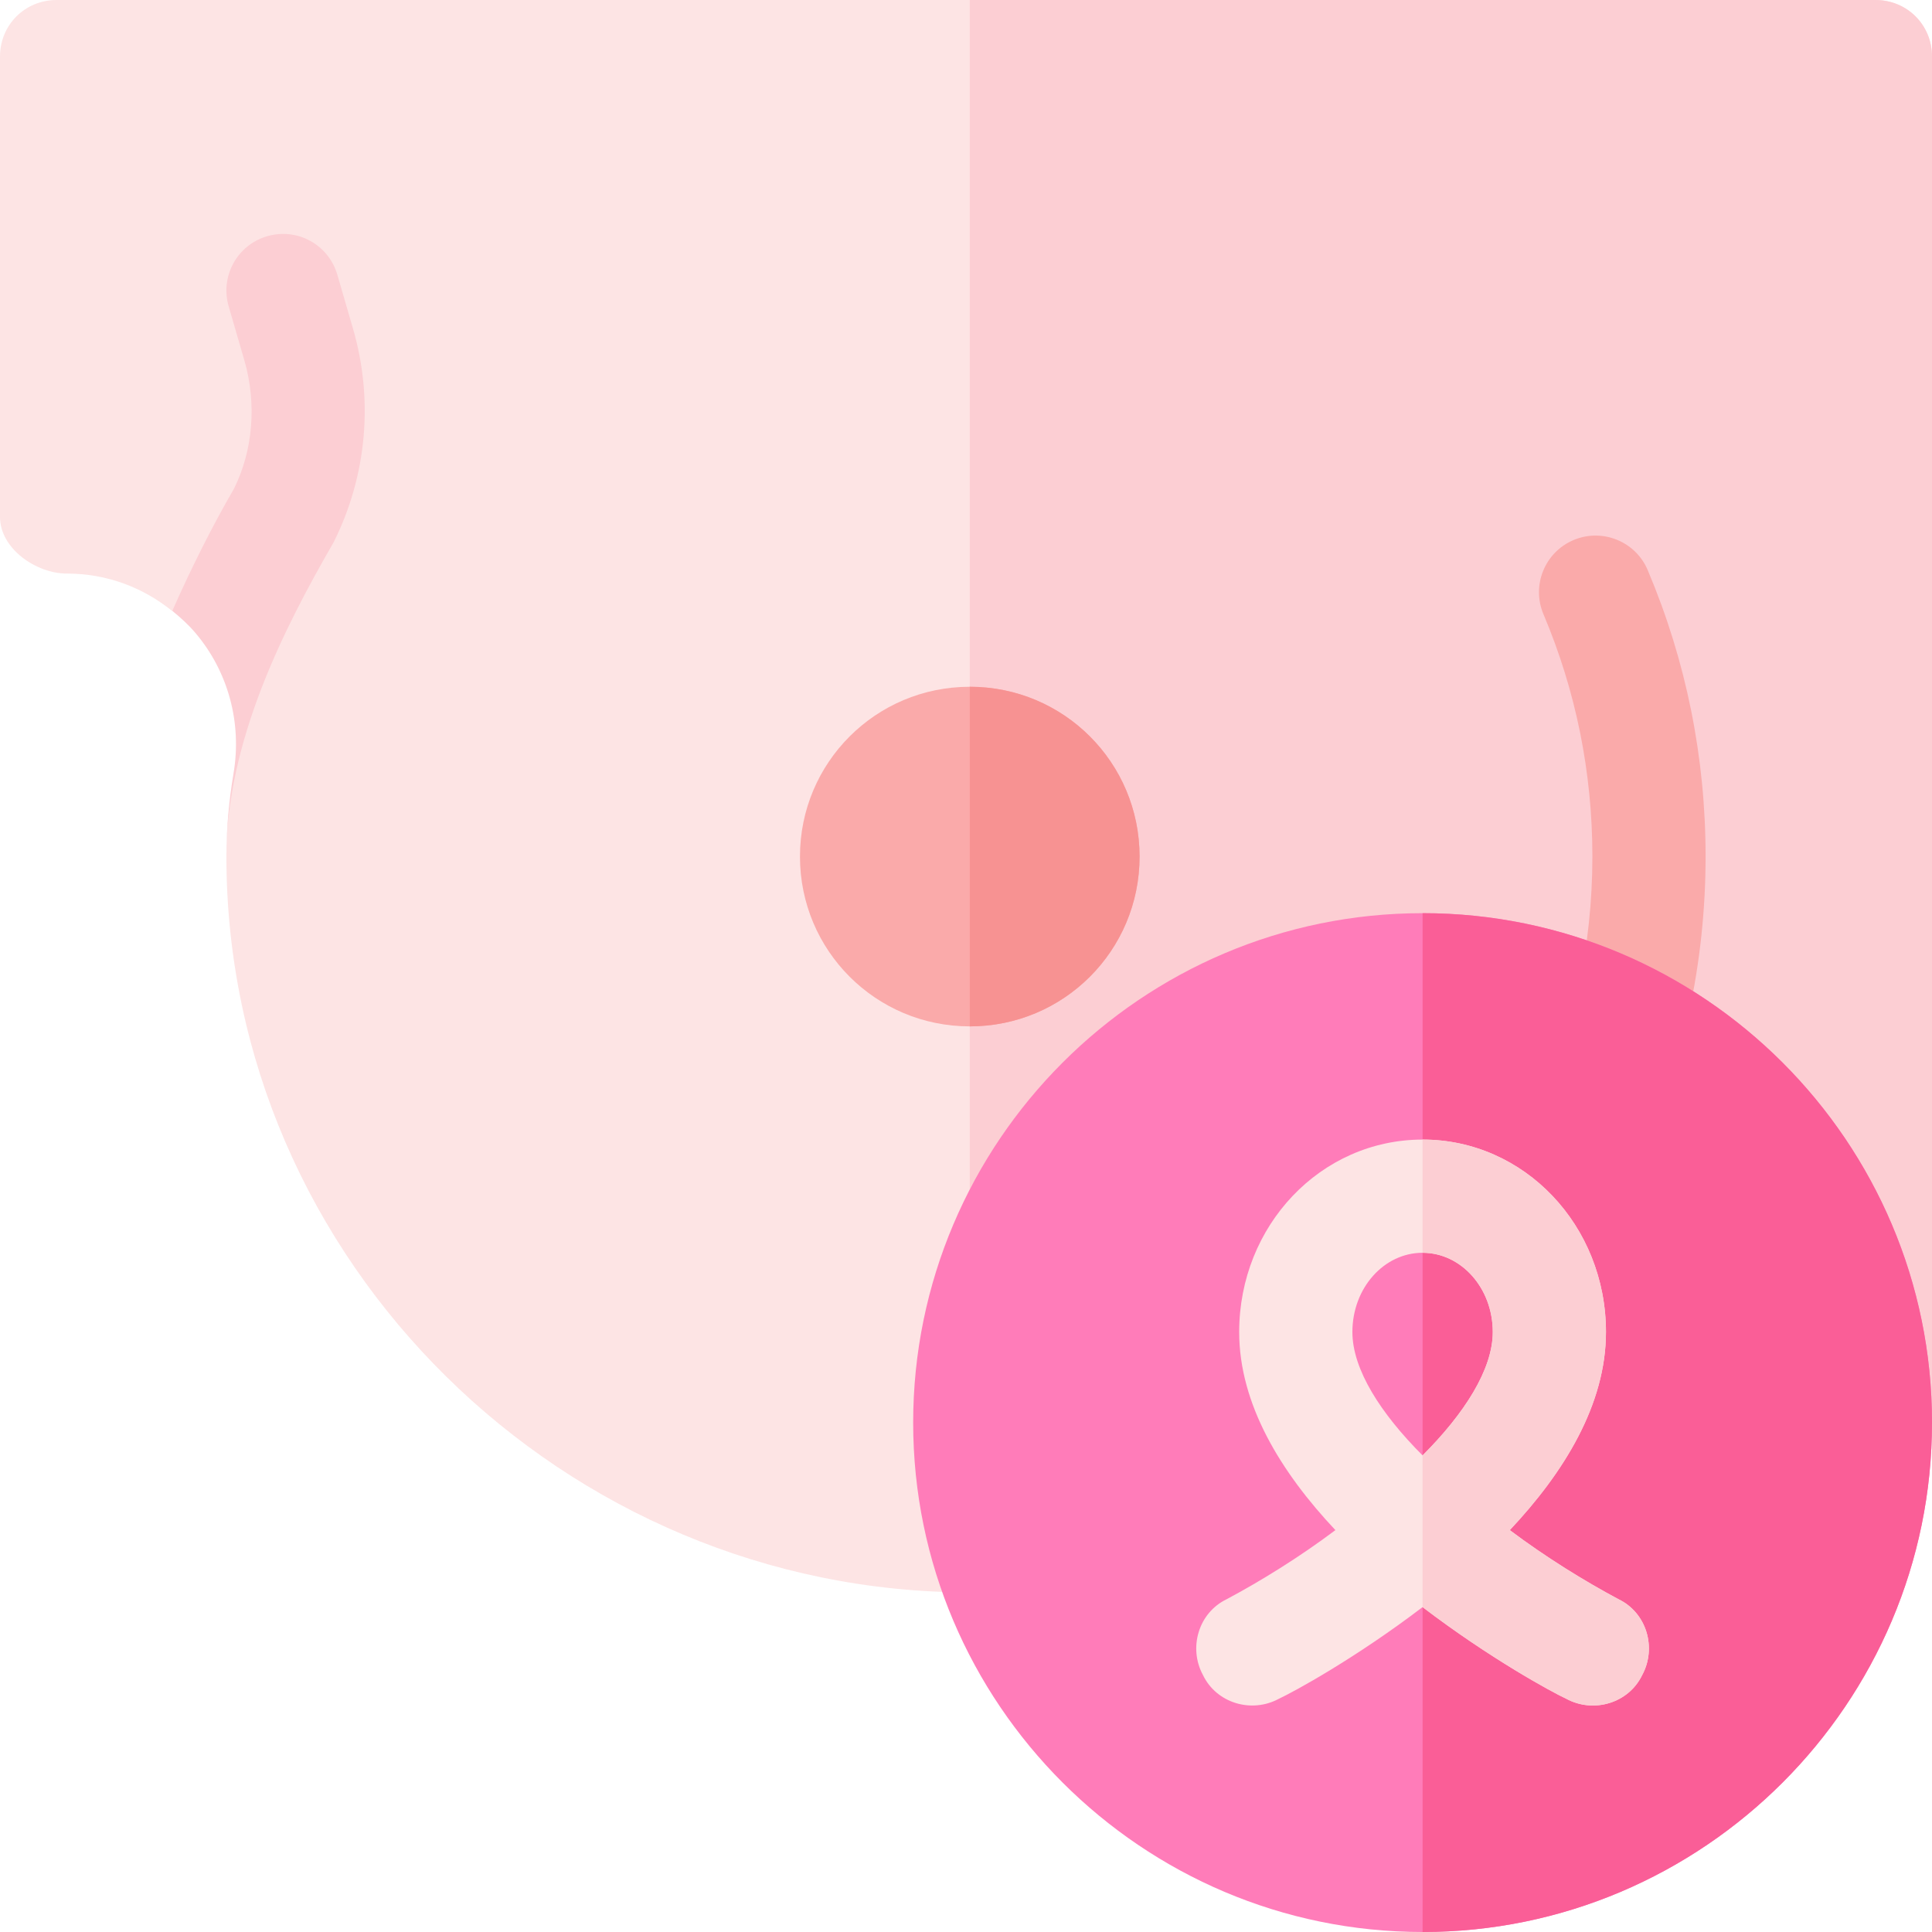 <?xml version="1.0" encoding="UTF-8" standalone="no"?><!-- icon666.com - MILLIONS OF FREE VECTOR ICONS --><svg width="1024" height="1024" viewBox="0 0 512 512" xmlns="http://www.w3.org/2000/svg"><path d="m512 15v362l-250.801 45h-4.199c-107.402 0-197-87.598-197-195 0-30.301 16.5-82.602 30-106l-44.398 40.902c-7.801-6.301-17.402-9.902-27.902-9.902-8.098 0-17.699-6.598-17.699-15v-122c0-8.402 6.598-15 15-15h482c8.402 0 15 6.598 15 15zm0 0" fill="#fde4e4"/><path d="m512 15v362l-250.801 45h-4.199v-422h240c8.402 0 15 6.598 15 15zm0 0" fill="#fcced3"/><path d="m93.547 87.078-4.148-14.27c-2.312-7.938-10.547-12.539-18.59-10.207-7.953 2.297-12.523 10.633-10.207 18.586l4.145 14.27c3.367 11.633 2.258 23.992-2.727 34.027-5.559 9.602-11.188 20.699-16.355 32.402 2.172 1.766 4.27 3.656 6.133 5.859 8.672 10.238 12.348 23.789 10.094 37.18-1.215 7.25-1.891 14.602-1.891 22.074 0-30.266 14.957-59.984 28.418-83.289 8.805-17.609 10.621-37.723 5.129-56.633zm0 0" fill="#fcced3"/><path d="m257 182c-24.902 0-45 20.098-45 45s20.098 45 45 45 45-20.098 45-45-20.098-45-45-45zm0 0" fill="#faaaaa"/><path d="m432.941 280.277c-1.055 0-2.109-.105-3.18-.34-8.102-1.758-13.242-9.738-11.496-17.824 2.473-11.469 3.734-23.277 3.734-35.113 0-22.281-4.363-43.887-12.965-64.219-3.223-7.633.336-16.438 7.969-19.66 7.574-3.207 16.438.309 19.66 7.973 10.18 24.051 15.336 49.582 15.336 75.906 0 13.961-1.48 27.906-4.41 41.441-1.523 7.031-7.734 11.836-14.648 11.836zm0 0" fill="#faaaaa"/><path d="m377 242c-74.398 0-135 60.602-135 135s60.602 135 135 135 135-60.602 135-135-60.602-135-135-135zm0 0" fill="#ff7cb9"/><path d="m512 377c0 74.398-60.602 135-135 135v-270c74.398 0 135 60.602 135 135zm0 0" fill="#fa5e97"/><path d="m428.898 423.801c-9-4.801-19.199-11.102-28.797-18.301 14.398-15.301 25.496-33.301 25.496-52.5 0-28.199-21.598-51-48.598-51-27.004 0-48.602 22.801-48.602 51 0 19.199 11.102 37.199 25.5 52.5-9.602 7.199-19.801 13.5-28.801 18.301-7.5 3.598-10.199 12.898-6.301 20.098 3.602 7.5 12.902 10.203 20.102 6.301 3.898-1.801 20.398-10.801 38.098-24.301 17.703 13.5 34.203 22.5 38.102 24.301 7.203 3.902 16.5 1.199 20.102-6.301 3.902-7.199 1.199-16.5-6.301-20.098zm-51.898-38.102c-11.102-11.102-18.602-22.797-18.602-32.699 0-11.699 8.402-21 18.602-21s18.602 9.301 18.602 21c0 9.902-7.5 21.598-18.602 32.699zm0 0" fill="#fde4e4"/><path d="m435.199 443.898c-3.598 7.5-12.898 10.203-20.098 6.301-3.902-1.801-20.402-10.801-38.102-24.301v-40.199c11.102-11.102 18.602-22.797 18.602-32.699 0-11.699-8.402-21-18.602-21v-30c27 0 48.602 22.801 48.602 51 0 19.199-11.102 37.199-25.5 52.5 9.598 7.199 19.797 13.5 28.797 18.301 7.5 3.598 10.203 12.898 6.301 20.098zm0 0" fill="#fcced3"/><path d="m302 227c0 24.902-20.098 45-45 45v-90c24.902 0 45 20.098 45 45zm0 0" fill="#f79292"/></svg>
